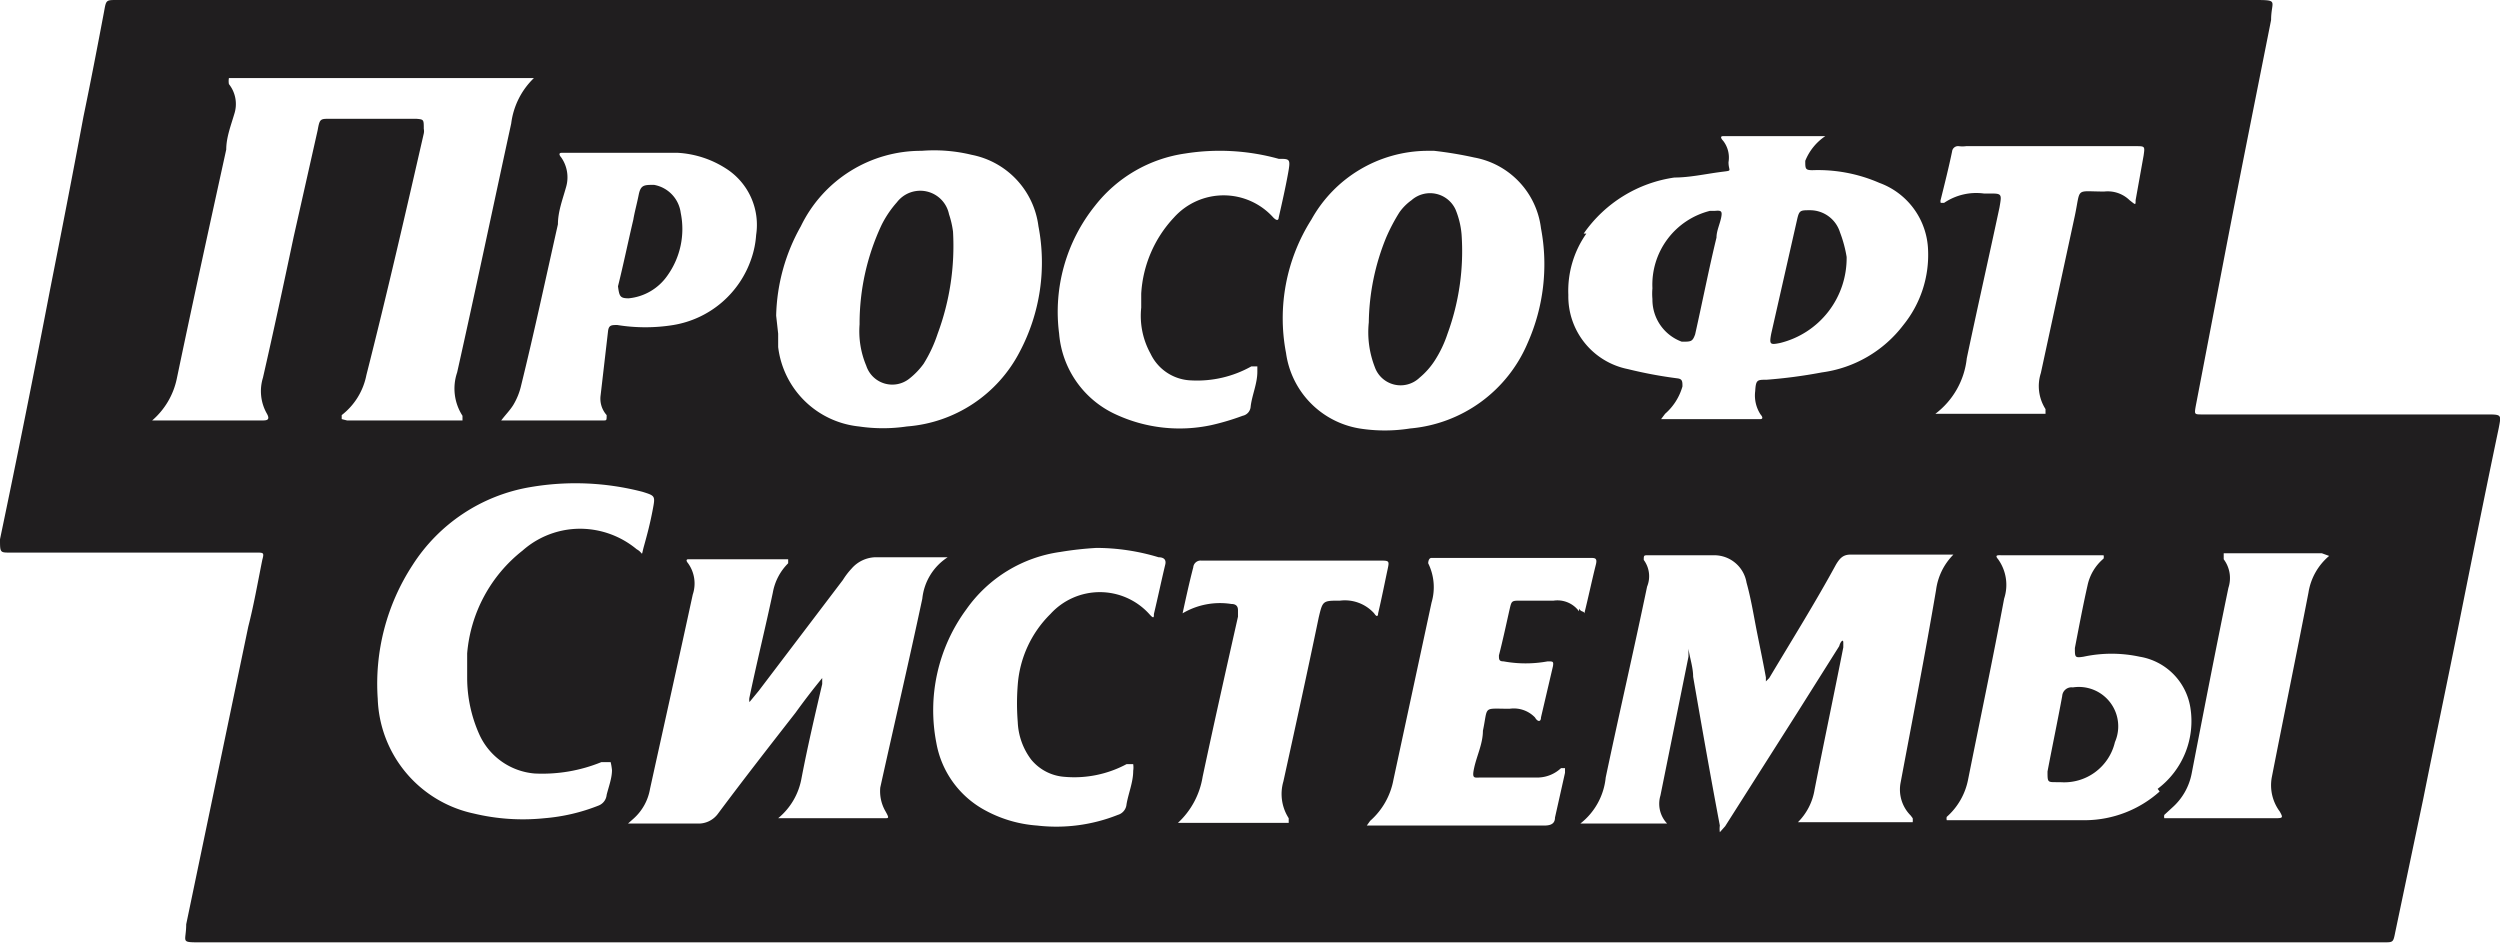 <?xml version="1.0" encoding="UTF-8"?> <svg xmlns="http://www.w3.org/2000/svg" viewBox="0 0 37.46 14.15"><defs><style>.cls-1{fill:#201e1f;}</style></defs><g id="Слой_2" data-name="Слой 2"><g id="Слой_1-2" data-name="Слой 1"><path class="cls-1" d="M26.67,5.14a1.31,1.31,0,0,0,1-1.29,1.89,1.89,0,0,0-.1-.37.47.47,0,0,0-.45-.33c-.14,0-.16,0-.19.13L26.54,5C26.51,5.16,26.52,5.17,26.67,5.14Z"></path><path class="cls-1" d="M25.2,5.12c.14,0,.16,0,.2-.11.11-.49.21-1,.32-1.45,0-.1.05-.2.07-.3s0-.11-.1-.1l-.07,0a1.14,1.14,0,0,0-.86,1.16.86.86,0,0,0,0,.16A.67.67,0,0,0,25.2,5.12Z"></path><path class="cls-1" d="M21.27,5.66a1.13,1.13,0,0,0,.23-.26A1.76,1.76,0,0,0,21.69,5a3.6,3.6,0,0,0,.21-1.49,1.25,1.25,0,0,0-.09-.37A.42.42,0,0,0,21.15,3a.77.77,0,0,0-.18.18,2.75,2.75,0,0,0-.2.38,3.47,3.47,0,0,0-.26,1.27,1.44,1.44,0,0,0,.09.67A.41.41,0,0,0,21.27,5.66Z"></path><path class="cls-1" d="M13.63,5.67a1.1,1.1,0,0,0,.21-.22A2.06,2.06,0,0,0,14.05,5a3.78,3.78,0,0,0,.23-1.53,1.38,1.38,0,0,0-.06-.26.44.44,0,0,0-.78-.18,1.56,1.56,0,0,0-.23.34,3.48,3.48,0,0,0-.33,1.49,1.33,1.33,0,0,0,.1.62A.41.41,0,0,0,13.63,5.67Z"></path><path class="cls-1" d="M37.25,6.21H33c-.12,0-.12,0-.1-.12l.42-2.19c.23-1.2.47-2.39.71-3.6,0-.29.13-.3-.25-.3H1.75c-.16,0-.16,0-.19.17-.1.53-.2,1.05-.31,1.58-.16.86-.33,1.73-.5,2.59C.51,5.59.26,6.84,0,8.08c0,.2,0,.2.15.2H3.84c.11,0,.12,0,.09.11-.07.35-.13.69-.21,1l-.93,4.46c0,.27-.1.27.22.27H35.72c.14,0,.14,0,.17-.15l.42-2c.17-.85.35-1.7.52-2.55s.4-2,.61-3C37.48,6.21,37.49,6.21,37.25,6.21ZM29.73,2.9a.86.86,0,0,0-.6.14l-.05,0a.08.08,0,0,1,0-.05c.06-.24.12-.48.17-.72a.09.09,0,0,1,.1-.08.4.4,0,0,0,.11,0H32c.14,0,.14,0,.12.14L32,3c0,.08,0,.07-.09,0a.47.47,0,0,0-.38-.13c-.44,0-.35-.07-.44.36l-.51,2.36a.64.64,0,0,0,.07.54s0,.07,0,.07H29a1.2,1.2,0,0,0,.47-.83c.16-.76.33-1.51.49-2.26C30,2.88,30,2.9,29.73,2.9Zm-6,.6a2,2,0,0,1,1.36-.84c.22,0,.45-.05.67-.08s.14,0,.14-.15a.41.41,0,0,0-.08-.32s-.07-.07,0-.07h1.53a.81.81,0,0,0-.3.37c0,.12,0,.14.11.14a2.3,2.3,0,0,1,1,.19,1.11,1.11,0,0,1,.73,1,1.67,1.67,0,0,1-.37,1.13,1.84,1.84,0,0,1-1.22.71,7.53,7.53,0,0,1-.83.11c-.14,0-.16,0-.17.17a.52.52,0,0,0,.08.35c.06.07,0,.07,0,.07h-.89l-.51,0h-.09l.06-.08a.85.85,0,0,0,.26-.41c0-.07,0-.11-.07-.12a6.58,6.58,0,0,1-.75-.14,1.11,1.11,0,0,1-.89-1.11A1.49,1.49,0,0,1,23.77,3.5Zm-2.4-1.24h.16v0a5.77,5.77,0,0,1,.6.1,1.23,1.23,0,0,1,1,1.06,2.9,2.9,0,0,1-.2,1.72,2.11,2.11,0,0,1-1.76,1.28,2.42,2.42,0,0,1-.76,0,1.33,1.33,0,0,1-1.1-1.13,2.76,2.76,0,0,1,.38-2A2,2,0,0,1,21.37,2.26ZM11.63,4.73A2.85,2.85,0,0,1,12,3.39a2,2,0,0,1,1.81-1.13,2.38,2.38,0,0,1,.75.06,1.25,1.25,0,0,1,1,1.07,2.86,2.86,0,0,1-.28,1.88,2.08,2.08,0,0,1-1.69,1.12,2.46,2.46,0,0,1-.72,0A1.36,1.36,0,0,1,11.66,5.2l0-.2ZM8.41,2.36c-.06-.07,0-.07,0-.07h.89c.29,0,.57,0,.86,0a1.49,1.49,0,0,1,.71.23,1,1,0,0,1,.46,1,1.36,1.36,0,0,1-.07.35,1.49,1.49,0,0,1-1.17,1,2.63,2.63,0,0,1-.84,0c-.09,0-.13,0-.14.1L9,5.92a.37.37,0,0,0,.09.3c0,.08,0,.08-.05.08H7.83l-.32,0c.06-.08.13-.15.18-.23a1,1,0,0,0,.12-.3C8,5,8.18,4.16,8.36,3.36c0-.19.07-.37.12-.55A.52.52,0,0,0,8.41,2.36ZM5.12,6.28l0-.06a1,1,0,0,0,.37-.6C5.8,4.4,6.08,3.18,6.35,2a.17.17,0,0,0,0-.07c0-.14,0-.14-.11-.15H4.94c-.14,0-.15,0-.18.17L4.4,3.55c-.15.71-.3,1.41-.46,2.11A.68.68,0,0,0,4,6.2c.05.09,0,.1-.06.1H2.34l-.06,0,0,0a1.13,1.13,0,0,0,.37-.63c.24-1.15.49-2.29.74-3.43,0-.18.07-.36.12-.53a.48.48,0,0,0-.08-.45.26.26,0,0,1,0-.09H8a.08.08,0,0,1,0,0s0,0,0,0a1.14,1.14,0,0,0-.34.68c-.27,1.24-.53,2.48-.81,3.73a.75.75,0,0,0,.08.65s0,.07,0,.07H5.2Zm4.05,5.26c0,.12-.05.25-.08.37a.19.19,0,0,1-.12.16,2.81,2.81,0,0,1-.81.19,3.15,3.15,0,0,1-1.06-.07,1.82,1.82,0,0,1-1.44-1.72,3.25,3.25,0,0,1,.52-2A2.61,2.61,0,0,1,7.94,7.3a4,4,0,0,1,1.69.07c.19.06.19.06.15.27s-.08.36-.13.54,0,.11-.11.05a1.33,1.33,0,0,0-.71-.3,1.3,1.3,0,0,0-1,.32A2.19,2.19,0,0,0,7,9.79l0,.37a2.08,2.08,0,0,0,.18.84,1,1,0,0,0,.83.59,2.34,2.34,0,0,0,1-.17l.14,0A.86.86,0,0,1,9.17,11.54Zm4.1.62c.05.09.05.1,0,.1H11.71l-.05,0,0,0a1,1,0,0,0,.35-.6c.09-.47.2-.94.31-1.41,0,0,0-.06,0-.09v0s0,0,0,0c-.14.17-.27.34-.4.52-.39.5-.78,1-1.16,1.51a.36.36,0,0,1-.31.15h-.9l-.14,0,.09-.08a.77.77,0,0,0,.24-.44c.22-1,.43-1.94.64-2.91a.52.52,0,0,0-.07-.47c-.05-.06,0-.06,0-.06h1.5l0,.06a.82.82,0,0,0-.23.44c-.11.52-.23,1-.35,1.57a.17.17,0,0,0,0,.07s0,0,0,0h0l.14-.17,1.26-1.66a1.09,1.09,0,0,1,.13-.17.49.49,0,0,1,.35-.17H14.2a.84.84,0,0,0-.38.62c-.2.94-.42,1.88-.63,2.83A.6.6,0,0,0,13.27,12.16Zm4.19-3.7c-.06.25-.11.49-.17.74,0,.05,0,.08-.07,0a1,1,0,0,0-1.48,0,1.66,1.66,0,0,0-.49,1.06,3.49,3.49,0,0,0,0,.56,1,1,0,0,0,.2.56.71.71,0,0,0,.5.26,1.66,1.66,0,0,0,.93-.19l.1,0a.34.34,0,0,1,0,.1c0,.17-.07.33-.1.5a.18.18,0,0,1-.13.16,2.49,2.49,0,0,1-1.21.16,1.91,1.91,0,0,1-.8-.24,1.43,1.43,0,0,1-.71-1,2.55,2.55,0,0,1,.45-2,2.07,2.07,0,0,1,1.41-.86,5,5,0,0,1,.54-.06,3.22,3.22,0,0,1,.93.14C17.43,8.35,17.48,8.38,17.46,8.46Zm-.74-2.25A1.46,1.46,0,0,1,15.87,5a2.54,2.54,0,0,1,.54-1.92,2.09,2.09,0,0,1,1.35-.78,3.3,3.3,0,0,1,1.4.08c.17,0,.18,0,.14.22s-.09.44-.14.66c0,0,0,.08-.08,0a1,1,0,0,0-1.49,0,1.82,1.82,0,0,0-.49,1.14v.21a1.17,1.17,0,0,0,.14.69.7.7,0,0,0,.61.4,1.66,1.66,0,0,0,.9-.21l.09,0s0,.06,0,.08c0,.18-.08.35-.1.52a.15.15,0,0,1-.12.14,3.64,3.64,0,0,1-.47.14A2.27,2.27,0,0,1,16.72,6.21ZM20.08,9c-.26,0-.26,0-.32.25-.17.82-.35,1.64-.53,2.46a.67.67,0,0,0,.08.55c0,.06,0,.07,0,.07H17.65s0,0,0,0a1.2,1.2,0,0,0,.37-.69c.17-.8.35-1.6.53-2.4,0,0,0-.06,0-.09s0-.1-.1-.1a1.1,1.1,0,0,0-.73.14h0a.11.11,0,0,1,0,0c.05-.23.1-.46.16-.69a.11.11,0,0,1,.12-.1h2.67c.15,0,.15,0,.12.14s-.09.44-.14.65c0,0,0,.09-.06,0A.59.59,0,0,0,20.08,9Zm3.58.16A.4.4,0,0,0,23.28,9h-.49c-.14,0-.14,0-.17.13s-.1.46-.16.69c0,.06,0,.09.07.09a1.83,1.83,0,0,0,.66,0c.08,0,.09,0,.08.07l-.18.77c0,.07-.05.07-.09,0a.44.44,0,0,0-.38-.13c-.41,0-.32-.05-.4.33,0,.19-.09.37-.13.55s0,.15.11.15h.86a.52.52,0,0,0,.33-.14l.06,0v.07l-.15.67c0,.09-.06.12-.16.12H20.48l.05-.07a1.08,1.08,0,0,0,.35-.62l.57-2.65a.81.81,0,0,0-.05-.59s0-.08.05-.08h2.38c.07,0,.11,0,.08.11-.06.24-.11.48-.17.72C23.73,9.15,23.7,9.18,23.66,9.12Zm5,3.1a.33.33,0,0,1,0,.06H27l-.06,0,0,0a.89.89,0,0,0,.25-.49c.14-.71.29-1.42.43-2.13,0,0,0,0,0-.07s-.05,0-.06.05l-.63,1-1.08,1.7-.08.09a.36.36,0,0,1,0-.1c-.14-.74-.27-1.48-.4-2.23,0-.14-.05-.28-.07-.42s0,0,0,0l0,0,0,.12-.42,2.08a.43.43,0,0,0,.1.42s0,0,0,0H23.68a1,1,0,0,0,.38-.69c.2-.95.42-1.9.62-2.86a.41.41,0,0,0-.05-.4c0-.06,0-.07.05-.07h1a.49.49,0,0,1,.49.41c.07.25.11.51.16.76s.09.44.13.66l0,.06.05-.05c.34-.57.69-1.13,1-1.7.06-.1.11-.15.22-.15h1.51l.08,0-.05,0a.92.92,0,0,0-.26.53c-.17,1-.35,1.92-.53,2.88A.55.55,0,0,0,28.63,12.22Zm3.7-.4a1.69,1.69,0,0,1-1.11.43c-.33,0-.65,0-1,0h-1l-.08,0a.1.1,0,0,1,0-.05,1,1,0,0,0,.32-.56c.18-.9.37-1.8.54-2.71a.66.66,0,0,0-.09-.59c-.06-.07,0-.06.06-.06h1.52a.1.1,0,0,1,0,.05.72.72,0,0,0-.24.4c-.07.31-.13.63-.19.94,0,.14,0,.15.13.13a2,2,0,0,1,.84,0,.92.92,0,0,1,.76.76A1.27,1.27,0,0,1,32.33,11.82ZM34.9,8.33a.9.9,0,0,0-.31.55c-.18.93-.37,1.85-.55,2.77a.66.66,0,0,0,.12.51c.05.09.05.1-.06.1H32.49l-.06,0a.1.1,0,0,1,0-.05l.12-.11a.91.91,0,0,0,.29-.51c.18-.93.36-1.86.55-2.78a.47.47,0,0,0-.07-.43c0-.08,0-.09,0-.09h1.47l0,0Z"></path><path class="cls-1" d="M9.42,4.47A.8.8,0,0,0,10,4.13a1.2,1.2,0,0,0,.2-.94.49.49,0,0,0-.4-.42c-.15,0-.2,0-.23.15s-.06.25-.08.37c-.08.34-.15.68-.23,1C9.28,4.44,9.29,4.47,9.42,4.47Z"></path><path class="cls-1" d="M31.06,10.3a.14.14,0,0,0-.16.13c-.07.38-.15.76-.22,1.13,0,.16,0,.16.13.16h.06a.78.78,0,0,0,.82-.6A.59.59,0,0,0,31.06,10.3Z"></path></g></g></svg> 